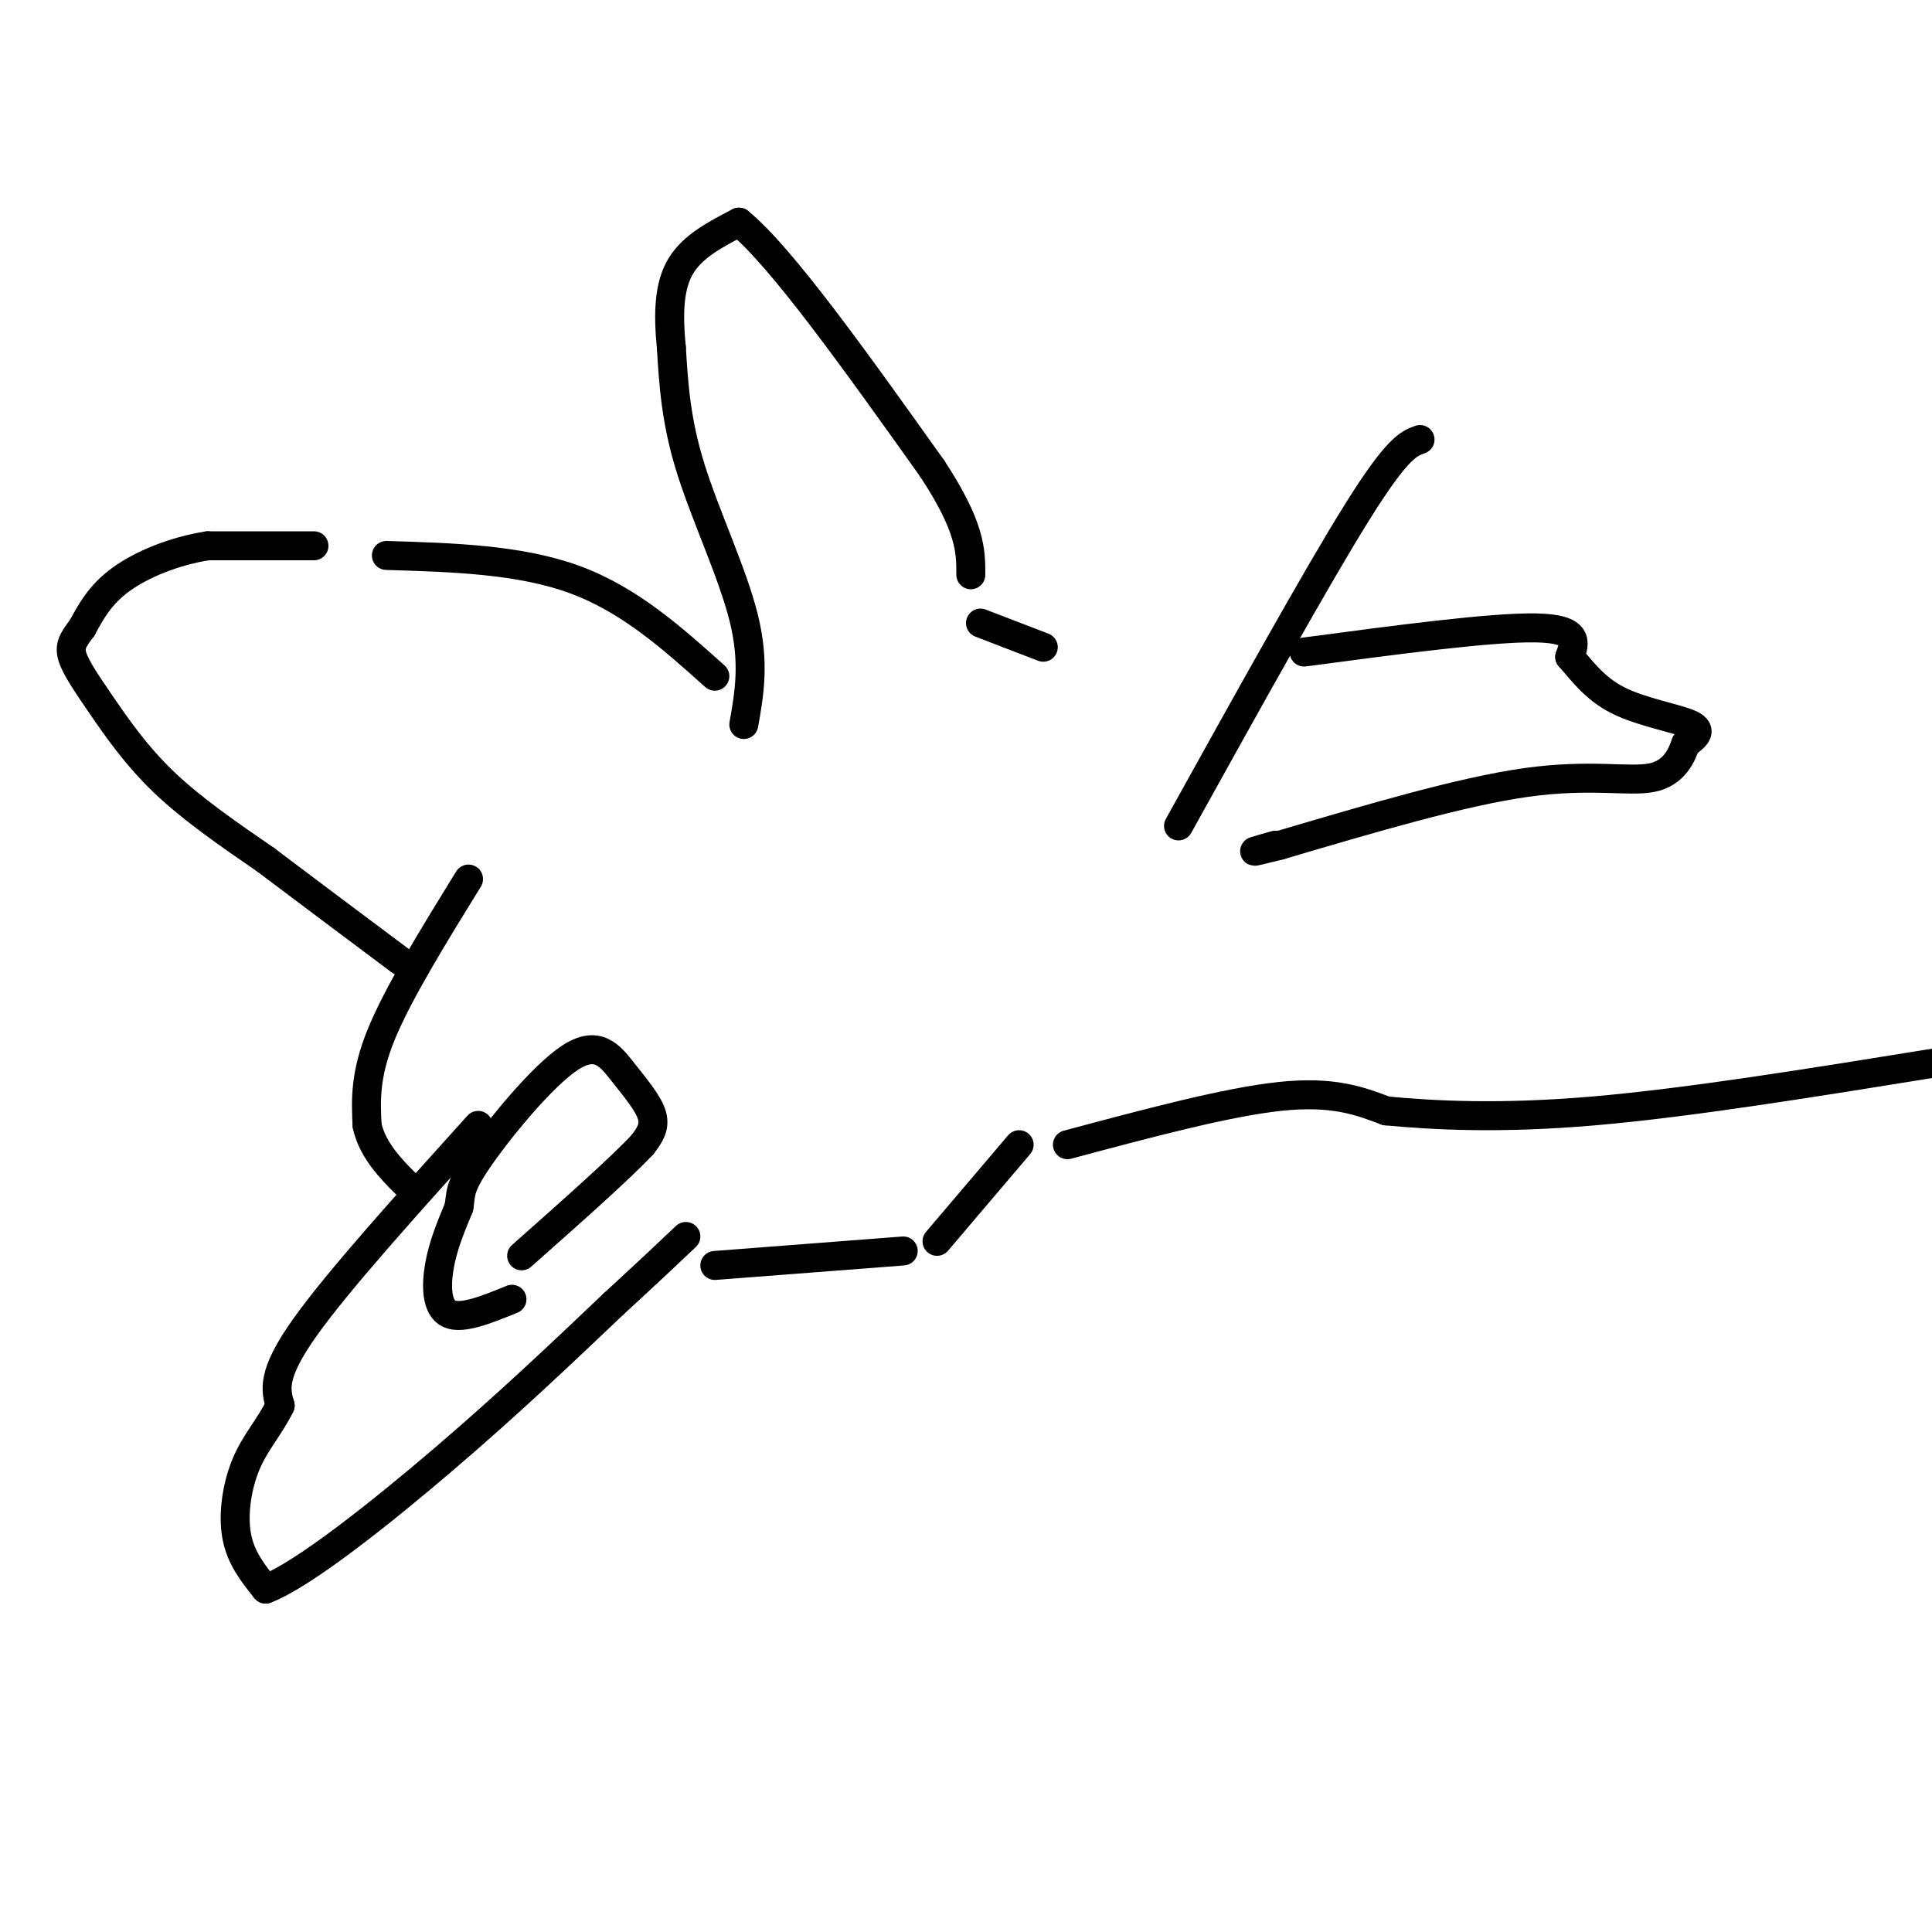 <svg viewBox='0 0 400 400' version='1.1' xmlns='http://www.w3.org/2000/svg' xmlns:xlink='http://www.w3.org/1999/xlink'><g fill='none' stroke='#000000' stroke-width='6' stroke-linecap='round' stroke-linejoin='round'><path d='M65,113c0.000,0.000 -22.000,0.000 -22,0'/><path d='M43,113c-7.067,1.111 -13.733,3.889 -18,7c-4.267,3.111 -6.133,6.556 -8,10'/><path d='M17,130c-1.914,2.504 -2.699,3.764 -2,6c0.699,2.236 2.880,5.448 6,10c3.120,4.552 7.177,10.443 13,16c5.823,5.557 13.411,10.778 21,16'/><path d='M55,178c8.167,6.167 18.083,13.583 28,21'/><path d='M80,115c13.833,0.417 27.667,0.833 39,5c11.333,4.167 20.167,12.083 29,20'/><path d='M154,150c1.133,-6.400 2.267,-12.800 0,-22c-2.267,-9.200 -7.933,-21.200 -11,-31c-3.067,-9.800 -3.533,-17.400 -4,-25'/><path d='M139,72c-0.711,-7.267 -0.489,-12.933 2,-17c2.489,-4.067 7.244,-6.533 12,-9'/><path d='M153,46c8.667,7.000 24.333,29.000 40,51'/><path d='M193,97c8.000,12.167 8.000,17.083 8,22'/><path d='M203,129c0.000,0.000 13.000,5.000 13,5'/><path d='M97,182c-7.250,11.750 -14.500,23.500 -18,32c-3.500,8.500 -3.250,13.750 -3,19'/><path d='M76,233c1.167,5.500 5.583,9.750 10,14'/><path d='M99,233c-14.583,16.167 -29.167,32.333 -36,42c-6.833,9.667 -5.917,12.833 -5,16'/><path d='M58,291c-2.167,4.429 -5.083,7.500 -7,12c-1.917,4.500 -2.833,10.429 -2,15c0.833,4.571 3.417,7.786 6,11'/><path d='M55,329c7.600,-2.867 23.600,-15.533 37,-27c13.400,-11.467 24.200,-21.733 35,-32'/><path d='M127,270c8.333,-7.667 11.667,-10.833 15,-14'/><path d='M106,269c-5.178,2.111 -10.356,4.222 -13,3c-2.644,-1.222 -2.756,-5.778 -2,-10c0.756,-4.222 2.378,-8.111 4,-12'/><path d='M95,250c0.523,-2.832 -0.169,-3.911 4,-10c4.169,-6.089 13.200,-17.189 19,-21c5.800,-3.811 8.369,-0.334 11,3c2.631,3.334 5.323,6.524 6,9c0.677,2.476 -0.662,4.238 -2,6'/><path d='M133,237c-4.500,4.833 -14.750,13.917 -25,23'/><path d='M148,262c0.000,0.000 39.000,-3.000 39,-3'/><path d='M194,257c0.000,0.000 17.000,-20.000 17,-20'/><path d='M221,237c16.500,-4.417 33.000,-8.833 44,-10c11.000,-1.167 16.500,0.917 22,3'/><path d='M287,230c9.822,0.911 23.378,1.689 43,0c19.622,-1.689 45.311,-5.844 71,-10'/><path d='M244,171c14.333,-25.833 28.667,-51.667 37,-65c8.333,-13.333 10.667,-14.167 13,-15'/><path d='M270,135c19.417,-2.583 38.833,-5.167 48,-5c9.167,0.167 8.083,3.083 7,6'/><path d='M325,136c2.440,2.714 5.042,6.500 10,9c4.958,2.500 12.274,3.714 15,5c2.726,1.286 0.863,2.643 -1,4'/><path d='M349,154c-0.798,2.298 -2.292,6.042 -7,7c-4.708,0.958 -12.631,-0.869 -26,1c-13.369,1.869 -32.185,7.435 -51,13'/><path d='M265,175c-8.667,2.167 -4.833,1.083 -1,0'/></g>
</svg>